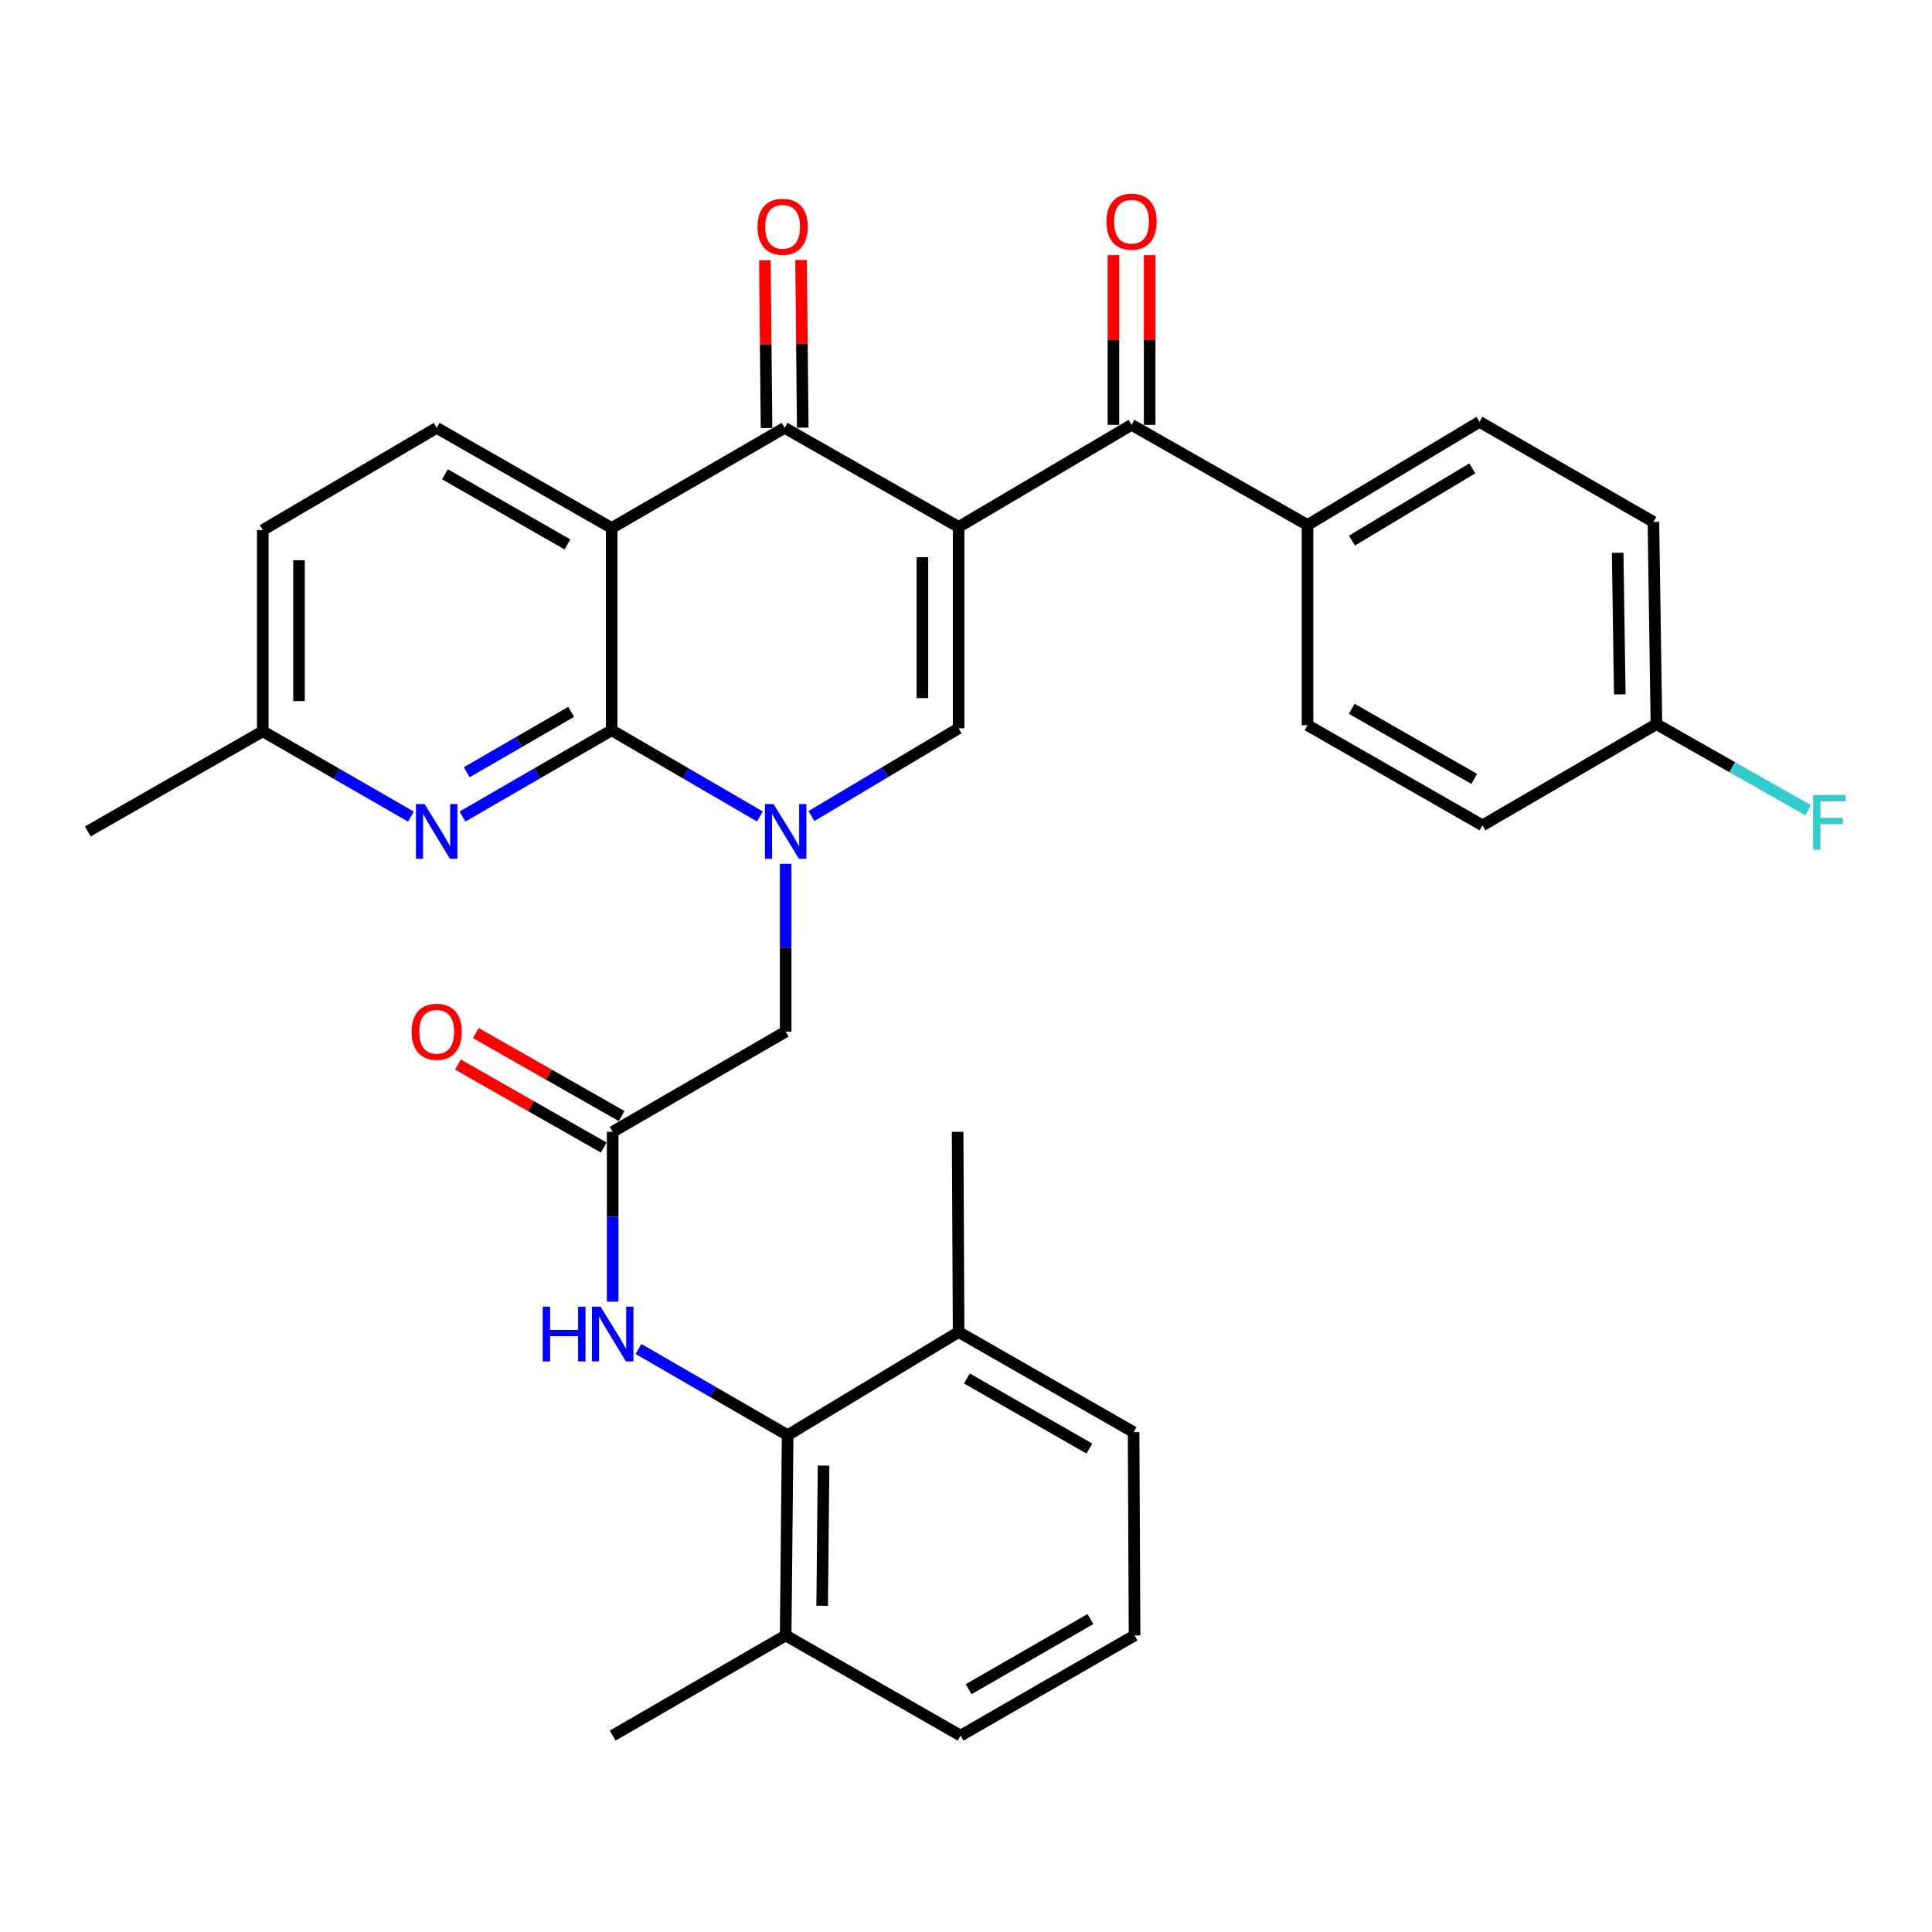 <?xml version='1.0' encoding='iso-8859-1'?>
<svg version='1.1' baseProfile='full'
              xmlns='http://www.w3.org/2000/svg'
                      xmlns:rdkit='http://www.rdkit.org/xml'
                      xmlns:xlink='http://www.w3.org/1999/xlink'
                  xml:space='preserve'
width='1000px' height='1000px' viewBox='0 0 1000 1000'>
<!-- END OF HEADER -->
<rect style='opacity:1.0;fill:#FFFFFF;stroke:none' width='1000' height='1000' x='0' y='0'> </rect>
<path class='bond-3' d='M 496.183,272.756 L 406.127,221.459' style='fill:none;fill-rule:evenodd;stroke:#000000;stroke-width:6px;stroke-linecap:butt;stroke-linejoin:miter;stroke-opacity:1' />
<path class='bond-4' d='M 496.183,272.756 L 496.183,376.975' style='fill:none;fill-rule:evenodd;stroke:#000000;stroke-width:6px;stroke-linecap:butt;stroke-linejoin:miter;stroke-opacity:1' />
<path class='bond-4' d='M 477.439,288.389 L 477.439,361.342' style='fill:none;fill-rule:evenodd;stroke:#000000;stroke-width:6px;stroke-linecap:butt;stroke-linejoin:miter;stroke-opacity:1' />
<path class='bond-5' d='M 496.183,272.756 L 585.688,219.897' style='fill:none;fill-rule:evenodd;stroke:#000000;stroke-width:6px;stroke-linecap:butt;stroke-linejoin:miter;stroke-opacity:1' />
<path class='bond-0' d='M 420.004,422.397 L 458.094,399.686' style='fill:none;fill-rule:evenodd;stroke:#0000FF;stroke-width:6px;stroke-linecap:butt;stroke-linejoin:miter;stroke-opacity:1' />
<path class='bond-0' d='M 458.094,399.686 L 496.183,376.975' style='fill:none;fill-rule:evenodd;stroke:#000000;stroke-width:6px;stroke-linecap:butt;stroke-linejoin:miter;stroke-opacity:1' />
<path class='bond-1' d='M 393.314,422.595 L 354.953,400.29' style='fill:none;fill-rule:evenodd;stroke:#0000FF;stroke-width:6px;stroke-linecap:butt;stroke-linejoin:miter;stroke-opacity:1' />
<path class='bond-1' d='M 354.953,400.29 L 316.592,377.985' style='fill:none;fill-rule:evenodd;stroke:#000000;stroke-width:6px;stroke-linecap:butt;stroke-linejoin:miter;stroke-opacity:1' />
<path class='bond-10' d='M 406.658,447.105 L 406.658,490.537' style='fill:none;fill-rule:evenodd;stroke:#0000FF;stroke-width:6px;stroke-linecap:butt;stroke-linejoin:miter;stroke-opacity:1' />
<path class='bond-10' d='M 406.658,490.537 L 406.658,533.969' style='fill:none;fill-rule:evenodd;stroke:#000000;stroke-width:6px;stroke-linecap:butt;stroke-linejoin:miter;stroke-opacity:1' />
<path class='bond-6' d='M 316.592,377.985 L 277.991,400.308' style='fill:none;fill-rule:evenodd;stroke:#000000;stroke-width:6px;stroke-linecap:butt;stroke-linejoin:miter;stroke-opacity:1' />
<path class='bond-6' d='M 277.991,400.308 L 239.391,422.631' style='fill:none;fill-rule:evenodd;stroke:#0000FF;stroke-width:6px;stroke-linecap:butt;stroke-linejoin:miter;stroke-opacity:1' />
<path class='bond-6' d='M 295.628,368.455 L 268.607,384.082' style='fill:none;fill-rule:evenodd;stroke:#000000;stroke-width:6px;stroke-linecap:butt;stroke-linejoin:miter;stroke-opacity:1' />
<path class='bond-6' d='M 268.607,384.082 L 241.587,399.708' style='fill:none;fill-rule:evenodd;stroke:#0000FF;stroke-width:6px;stroke-linecap:butt;stroke-linejoin:miter;stroke-opacity:1' />
<path class='bond-32' d='M 316.592,377.985 L 316.592,273.287' style='fill:none;fill-rule:evenodd;stroke:#000000;stroke-width:6px;stroke-linecap:butt;stroke-linejoin:miter;stroke-opacity:1' />
<path class='bond-2' d='M 316.592,273.287 L 406.127,221.459' style='fill:none;fill-rule:evenodd;stroke:#000000;stroke-width:6px;stroke-linecap:butt;stroke-linejoin:miter;stroke-opacity:1' />
<path class='bond-11' d='M 316.592,273.287 L 226.036,221.459' style='fill:none;fill-rule:evenodd;stroke:#000000;stroke-width:6px;stroke-linecap:butt;stroke-linejoin:miter;stroke-opacity:1' />
<path class='bond-11' d='M 293.697,281.781 L 230.308,245.502' style='fill:none;fill-rule:evenodd;stroke:#000000;stroke-width:6px;stroke-linecap:butt;stroke-linejoin:miter;stroke-opacity:1' />
<path class='bond-13' d='M 415.499,221.366 L 415.069,177.97' style='fill:none;fill-rule:evenodd;stroke:#000000;stroke-width:6px;stroke-linecap:butt;stroke-linejoin:miter;stroke-opacity:1' />
<path class='bond-13' d='M 415.069,177.97 L 414.64,134.574' style='fill:none;fill-rule:evenodd;stroke:#FF0000;stroke-width:6px;stroke-linecap:butt;stroke-linejoin:miter;stroke-opacity:1' />
<path class='bond-13' d='M 396.755,221.552 L 396.326,178.156' style='fill:none;fill-rule:evenodd;stroke:#000000;stroke-width:6px;stroke-linecap:butt;stroke-linejoin:miter;stroke-opacity:1' />
<path class='bond-13' d='M 396.326,178.156 L 395.896,134.76' style='fill:none;fill-rule:evenodd;stroke:#FF0000;stroke-width:6px;stroke-linecap:butt;stroke-linejoin:miter;stroke-opacity:1' />
<path class='bond-12' d='M 585.688,219.897 L 676.764,271.746' style='fill:none;fill-rule:evenodd;stroke:#000000;stroke-width:6px;stroke-linecap:butt;stroke-linejoin:miter;stroke-opacity:1' />
<path class='bond-14' d='M 595.06,219.897 L 595.06,175.978' style='fill:none;fill-rule:evenodd;stroke:#000000;stroke-width:6px;stroke-linecap:butt;stroke-linejoin:miter;stroke-opacity:1' />
<path class='bond-14' d='M 595.06,175.978 L 595.06,132.059' style='fill:none;fill-rule:evenodd;stroke:#FF0000;stroke-width:6px;stroke-linecap:butt;stroke-linejoin:miter;stroke-opacity:1' />
<path class='bond-14' d='M 576.316,219.897 L 576.316,175.978' style='fill:none;fill-rule:evenodd;stroke:#000000;stroke-width:6px;stroke-linecap:butt;stroke-linejoin:miter;stroke-opacity:1' />
<path class='bond-14' d='M 576.316,175.978 L 576.316,132.059' style='fill:none;fill-rule:evenodd;stroke:#FF0000;stroke-width:6px;stroke-linecap:butt;stroke-linejoin:miter;stroke-opacity:1' />
<path class='bond-18' d='M 212.699,422.675 L 174.355,400.595' style='fill:none;fill-rule:evenodd;stroke:#0000FF;stroke-width:6px;stroke-linecap:butt;stroke-linejoin:miter;stroke-opacity:1' />
<path class='bond-18' d='M 174.355,400.595 L 136.011,378.516' style='fill:none;fill-rule:evenodd;stroke:#000000;stroke-width:6px;stroke-linecap:butt;stroke-linejoin:miter;stroke-opacity:1' />
<path class='bond-7' d='M 407.689,742.844 L 369.083,720.538' style='fill:none;fill-rule:evenodd;stroke:#000000;stroke-width:6px;stroke-linecap:butt;stroke-linejoin:miter;stroke-opacity:1' />
<path class='bond-7' d='M 369.083,720.538 L 330.478,698.232' style='fill:none;fill-rule:evenodd;stroke:#0000FF;stroke-width:6px;stroke-linecap:butt;stroke-linejoin:miter;stroke-opacity:1' />
<path class='bond-16' d='M 407.689,742.844 L 406.658,846.5' style='fill:none;fill-rule:evenodd;stroke:#000000;stroke-width:6px;stroke-linecap:butt;stroke-linejoin:miter;stroke-opacity:1' />
<path class='bond-16' d='M 426.278,758.579 L 425.556,831.138' style='fill:none;fill-rule:evenodd;stroke:#000000;stroke-width:6px;stroke-linecap:butt;stroke-linejoin:miter;stroke-opacity:1' />
<path class='bond-17' d='M 407.689,742.844 L 496.183,689.454' style='fill:none;fill-rule:evenodd;stroke:#000000;stroke-width:6px;stroke-linecap:butt;stroke-linejoin:miter;stroke-opacity:1' />
<path class='bond-8' d='M 317.123,585.818 L 406.658,533.969' style='fill:none;fill-rule:evenodd;stroke:#000000;stroke-width:6px;stroke-linecap:butt;stroke-linejoin:miter;stroke-opacity:1' />
<path class='bond-9' d='M 317.123,585.818 L 317.123,629.778' style='fill:none;fill-rule:evenodd;stroke:#000000;stroke-width:6px;stroke-linecap:butt;stroke-linejoin:miter;stroke-opacity:1' />
<path class='bond-9' d='M 317.123,629.778 L 317.123,673.738' style='fill:none;fill-rule:evenodd;stroke:#0000FF;stroke-width:6px;stroke-linecap:butt;stroke-linejoin:miter;stroke-opacity:1' />
<path class='bond-15' d='M 321.759,577.673 L 284.026,556.194' style='fill:none;fill-rule:evenodd;stroke:#000000;stroke-width:6px;stroke-linecap:butt;stroke-linejoin:miter;stroke-opacity:1' />
<path class='bond-15' d='M 284.026,556.194 L 246.292,534.715' style='fill:none;fill-rule:evenodd;stroke:#FF0000;stroke-width:6px;stroke-linecap:butt;stroke-linejoin:miter;stroke-opacity:1' />
<path class='bond-15' d='M 312.486,593.963 L 274.753,572.484' style='fill:none;fill-rule:evenodd;stroke:#000000;stroke-width:6px;stroke-linecap:butt;stroke-linejoin:miter;stroke-opacity:1' />
<path class='bond-15' d='M 274.753,572.484 L 237.019,551.006' style='fill:none;fill-rule:evenodd;stroke:#FF0000;stroke-width:6px;stroke-linecap:butt;stroke-linejoin:miter;stroke-opacity:1' />
<path class='bond-21' d='M 226.036,221.459 L 136.011,274.349' style='fill:none;fill-rule:evenodd;stroke:#000000;stroke-width:6px;stroke-linecap:butt;stroke-linejoin:miter;stroke-opacity:1' />
<path class='bond-19' d='M 676.764,271.746 L 765.769,218.335' style='fill:none;fill-rule:evenodd;stroke:#000000;stroke-width:6px;stroke-linecap:butt;stroke-linejoin:miter;stroke-opacity:1' />
<path class='bond-19' d='M 699.76,279.807 L 762.063,242.419' style='fill:none;fill-rule:evenodd;stroke:#000000;stroke-width:6px;stroke-linecap:butt;stroke-linejoin:miter;stroke-opacity:1' />
<path class='bond-20' d='M 676.764,271.746 L 676.764,375.361' style='fill:none;fill-rule:evenodd;stroke:#000000;stroke-width:6px;stroke-linecap:butt;stroke-linejoin:miter;stroke-opacity:1' />
<path class='bond-28' d='M 406.658,846.5 L 497.214,898.349' style='fill:none;fill-rule:evenodd;stroke:#000000;stroke-width:6px;stroke-linecap:butt;stroke-linejoin:miter;stroke-opacity:1' />
<path class='bond-29' d='M 406.658,846.5 L 317.123,898.349' style='fill:none;fill-rule:evenodd;stroke:#000000;stroke-width:6px;stroke-linecap:butt;stroke-linejoin:miter;stroke-opacity:1' />
<path class='bond-27' d='M 496.183,689.454 L 586.75,741.271' style='fill:none;fill-rule:evenodd;stroke:#000000;stroke-width:6px;stroke-linecap:butt;stroke-linejoin:miter;stroke-opacity:1' />
<path class='bond-27' d='M 500.46,713.496 L 563.856,749.768' style='fill:none;fill-rule:evenodd;stroke:#000000;stroke-width:6px;stroke-linecap:butt;stroke-linejoin:miter;stroke-opacity:1' />
<path class='bond-30' d='M 496.183,689.454 L 495.663,585.818' style='fill:none;fill-rule:evenodd;stroke:#000000;stroke-width:6px;stroke-linecap:butt;stroke-linejoin:miter;stroke-opacity:1' />
<path class='bond-31' d='M 136.011,378.516 L 45.455,430.354' style='fill:none;fill-rule:evenodd;stroke:#000000;stroke-width:6px;stroke-linecap:butt;stroke-linejoin:miter;stroke-opacity:1' />
<path class='bond-34' d='M 136.011,378.516 L 136.011,274.349' style='fill:none;fill-rule:evenodd;stroke:#000000;stroke-width:6px;stroke-linecap:butt;stroke-linejoin:miter;stroke-opacity:1' />
<path class='bond-34' d='M 154.755,362.891 L 154.755,289.974' style='fill:none;fill-rule:evenodd;stroke:#000000;stroke-width:6px;stroke-linecap:butt;stroke-linejoin:miter;stroke-opacity:1' />
<path class='bond-23' d='M 765.769,218.335 L 855.804,270.132' style='fill:none;fill-rule:evenodd;stroke:#000000;stroke-width:6px;stroke-linecap:butt;stroke-linejoin:miter;stroke-opacity:1' />
<path class='bond-24' d='M 676.764,375.361 L 767.331,427.199' style='fill:none;fill-rule:evenodd;stroke:#000000;stroke-width:6px;stroke-linecap:butt;stroke-linejoin:miter;stroke-opacity:1' />
<path class='bond-24' d='M 699.661,366.868 L 763.057,403.155' style='fill:none;fill-rule:evenodd;stroke:#000000;stroke-width:6px;stroke-linecap:butt;stroke-linejoin:miter;stroke-opacity:1' />
<path class='bond-22' d='M 857.366,374.83 L 767.331,427.199' style='fill:none;fill-rule:evenodd;stroke:#000000;stroke-width:6px;stroke-linecap:butt;stroke-linejoin:miter;stroke-opacity:1' />
<path class='bond-25' d='M 857.366,374.83 L 896.632,397.114' style='fill:none;fill-rule:evenodd;stroke:#000000;stroke-width:6px;stroke-linecap:butt;stroke-linejoin:miter;stroke-opacity:1' />
<path class='bond-25' d='M 896.632,397.114 L 935.898,419.398' style='fill:none;fill-rule:evenodd;stroke:#33CCCC;stroke-width:6px;stroke-linecap:butt;stroke-linejoin:miter;stroke-opacity:1' />
<path class='bond-33' d='M 857.366,374.83 L 855.804,270.132' style='fill:none;fill-rule:evenodd;stroke:#000000;stroke-width:6px;stroke-linecap:butt;stroke-linejoin:miter;stroke-opacity:1' />
<path class='bond-33' d='M 838.39,359.405 L 837.296,286.116' style='fill:none;fill-rule:evenodd;stroke:#000000;stroke-width:6px;stroke-linecap:butt;stroke-linejoin:miter;stroke-opacity:1' />
<path class='bond-26' d='M 587.25,846.5 L 586.75,741.271' style='fill:none;fill-rule:evenodd;stroke:#000000;stroke-width:6px;stroke-linecap:butt;stroke-linejoin:miter;stroke-opacity:1' />
<path class='bond-35' d='M 587.25,846.5 L 497.214,898.349' style='fill:none;fill-rule:evenodd;stroke:#000000;stroke-width:6px;stroke-linecap:butt;stroke-linejoin:miter;stroke-opacity:1' />
<path class='bond-35' d='M 564.39,838.034 L 501.365,874.328' style='fill:none;fill-rule:evenodd;stroke:#000000;stroke-width:6px;stroke-linecap:butt;stroke-linejoin:miter;stroke-opacity:1' />
<path  class='atom-1' d='M 400.398 416.194
L 409.678 431.194
Q 410.598 432.674, 412.078 435.354
Q 413.558 438.034, 413.638 438.194
L 413.638 416.194
L 417.398 416.194
L 417.398 444.514
L 413.518 444.514
L 403.558 428.114
Q 402.398 426.194, 401.158 423.994
Q 399.958 421.794, 399.598 421.114
L 399.598 444.514
L 395.918 444.514
L 395.918 416.194
L 400.398 416.194
' fill='#0000FF'/>
<path  class='atom-7' d='M 219.776 416.194
L 229.056 431.194
Q 229.976 432.674, 231.456 435.354
Q 232.936 438.034, 233.016 438.194
L 233.016 416.194
L 236.776 416.194
L 236.776 444.514
L 232.896 444.514
L 222.936 428.114
Q 221.776 426.194, 220.536 423.994
Q 219.336 421.794, 218.976 421.114
L 218.976 444.514
L 215.296 444.514
L 215.296 416.194
L 219.776 416.194
' fill='#0000FF'/>
<path  class='atom-10' d='M 280.903 676.356
L 284.743 676.356
L 284.743 688.396
L 299.223 688.396
L 299.223 676.356
L 303.063 676.356
L 303.063 704.676
L 299.223 704.676
L 299.223 691.596
L 284.743 691.596
L 284.743 704.676
L 280.903 704.676
L 280.903 676.356
' fill='#0000FF'/>
<path  class='atom-10' d='M 310.863 676.356
L 320.143 691.356
Q 321.063 692.836, 322.543 695.516
Q 324.023 698.196, 324.103 698.356
L 324.103 676.356
L 327.863 676.356
L 327.863 704.676
L 323.983 704.676
L 314.023 688.276
Q 312.863 686.356, 311.623 684.156
Q 310.423 681.956, 310.063 681.276
L 310.063 704.676
L 306.383 704.676
L 306.383 676.356
L 310.863 676.356
' fill='#0000FF'/>
<path  class='atom-14' d='M 392.096 117.383
Q 392.096 110.583, 395.456 106.783
Q 398.816 102.983, 405.096 102.983
Q 411.376 102.983, 414.736 106.783
Q 418.096 110.583, 418.096 117.383
Q 418.096 124.263, 414.696 128.183
Q 411.296 132.063, 405.096 132.063
Q 398.856 132.063, 395.456 128.183
Q 392.096 124.303, 392.096 117.383
M 405.096 128.863
Q 409.416 128.863, 411.736 125.983
Q 414.096 123.063, 414.096 117.383
Q 414.096 111.823, 411.736 109.023
Q 409.416 106.183, 405.096 106.183
Q 400.776 106.183, 398.416 108.983
Q 396.096 111.783, 396.096 117.383
Q 396.096 123.103, 398.416 125.983
Q 400.776 128.863, 405.096 128.863
' fill='#FF0000'/>
<path  class='atom-15' d='M 572.688 114.748
Q 572.688 107.948, 576.048 104.148
Q 579.408 100.348, 585.688 100.348
Q 591.968 100.348, 595.328 104.148
Q 598.688 107.948, 598.688 114.748
Q 598.688 121.628, 595.288 125.548
Q 591.888 129.428, 585.688 129.428
Q 579.448 129.428, 576.048 125.548
Q 572.688 121.668, 572.688 114.748
M 585.688 126.228
Q 590.008 126.228, 592.328 123.348
Q 594.688 120.428, 594.688 114.748
Q 594.688 109.188, 592.328 106.388
Q 590.008 103.548, 585.688 103.548
Q 581.368 103.548, 579.008 106.348
Q 576.688 109.148, 576.688 114.748
Q 576.688 120.468, 579.008 123.348
Q 581.368 126.228, 585.688 126.228
' fill='#FF0000'/>
<path  class='atom-16' d='M 213.036 534.049
Q 213.036 527.249, 216.396 523.449
Q 219.756 519.649, 226.036 519.649
Q 232.316 519.649, 235.676 523.449
Q 239.036 527.249, 239.036 534.049
Q 239.036 540.929, 235.636 544.849
Q 232.236 548.729, 226.036 548.729
Q 219.796 548.729, 216.396 544.849
Q 213.036 540.969, 213.036 534.049
M 226.036 545.529
Q 230.356 545.529, 232.676 542.649
Q 235.036 539.729, 235.036 534.049
Q 235.036 528.489, 232.676 525.689
Q 230.356 522.849, 226.036 522.849
Q 221.716 522.849, 219.356 525.649
Q 217.036 528.449, 217.036 534.049
Q 217.036 539.769, 219.356 542.649
Q 221.716 545.529, 226.036 545.529
' fill='#FF0000'/>
<path  class='atom-26' d='M 938.471 411.477
L 955.311 411.477
L 955.311 414.717
L 942.271 414.717
L 942.271 423.317
L 953.871 423.317
L 953.871 426.597
L 942.271 426.597
L 942.271 439.797
L 938.471 439.797
L 938.471 411.477
' fill='#33CCCC'/>
</svg>
